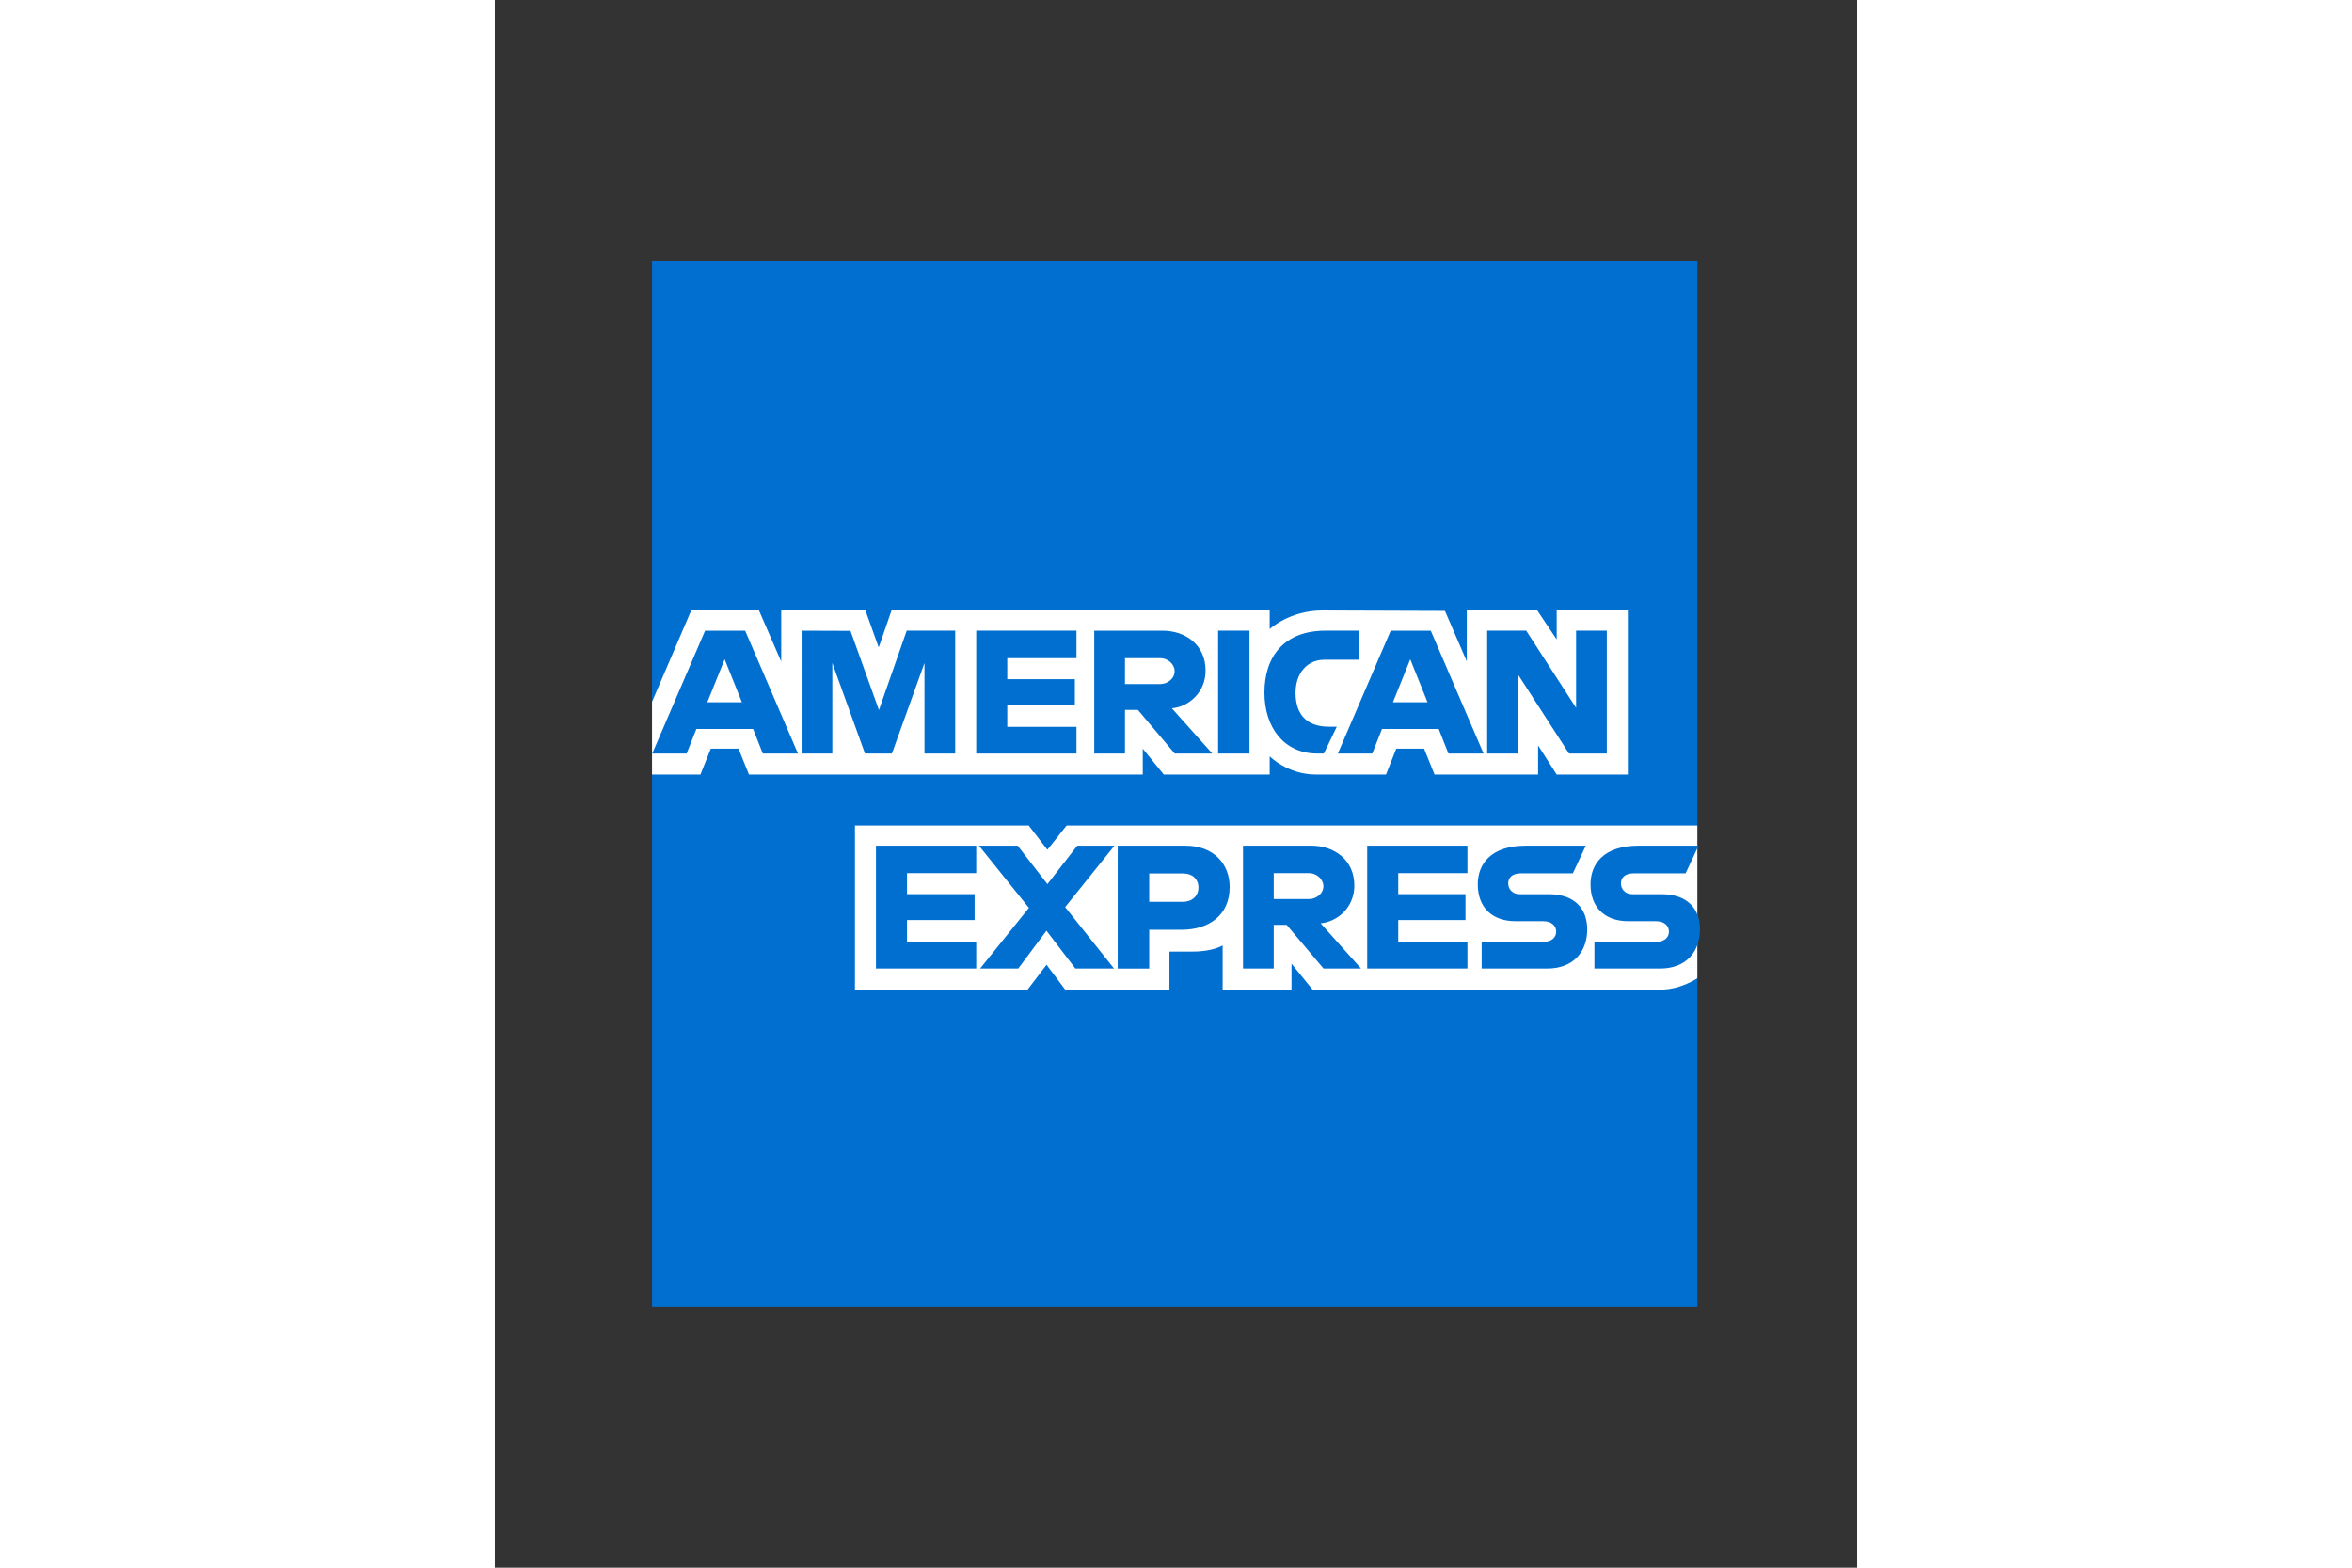 <svg xmlns="http://www.w3.org/2000/svg" height="800" width="1200" viewBox="-150 -249.379 1300 1496.275"><rect x="-150" y="-249.379" width="1300" height="1496.275" fill="#333333" stroke="none"/><path d="M0 0h997.517v538.49l-49.375 77.147 49.375 68.661v313.219H0v-507.63l30.859-35.488L0 420.454z" fill="#016fd0"></path><path d="M193.64 695.099v-156.61h165.82l17.791 23.193 18.38-23.193h601.886V684.3s-15.74 10.643-33.945 10.8H630.295l-20.058-24.688V695.1h-65.73v-42.142s-8.979 5.882-28.39 5.882h-22.373v36.26h-99.52l-17.766-23.69-18.038 23.69zM0 420.454l37.393-87.177h64.668l21.22 48.833v-48.833h80.388l12.633 35.295 12.247-35.295h360.858v17.744s18.97-17.744 50.146-17.744l117.085.41 20.854 48.193v-48.603h67.273l18.515 27.683v-27.683h67.89v156.61h-67.89l-17.744-27.774v27.773h-98.838l-9.94-24.687h-26.57l-9.779 24.687h-67.028c-26.826 0-43.974-17.381-43.974-17.381v17.381H488.343L468.285 465.2v24.687H92.481L82.548 465.2H56.06l-9.86 24.686H0z" fill="#fff"></path><path d="M50.628 352.584L.193 469.848h32.836l9.306-23.482h54.1l9.257 23.482h33.56L88.863 352.584zm18.66 27.29l16.49 41.034H52.75zm73.435 89.954V352.564l46.661.173 27.14 75.605 26.49-75.778h46.289v117.264h-29.316v-86.405l-31.076 86.405h-25.71l-31.162-86.405v86.405zm166.638 0V352.564h95.663v26.23h-66.038v20.058h64.495v24.688h-64.495v20.83h66.038v25.458zm112.636-117.244v117.264h29.316v-41.66h12.343l35.15 41.66h35.826l-38.574-43.203c15.831-1.336 32.161-14.923 32.161-36.018 0-24.676-19.368-38.043-40.984-38.043zm29.316 26.23h33.51c8.04 0 13.887 6.288 13.887 12.343 0 7.79-7.577 12.344-13.452 12.344h-33.945zm118.807 91.014h-29.933V352.564h29.933zm70.975 0h-6.46c-31.262 0-50.243-24.63-50.243-58.15 0-34.349 18.768-59.114 58.246-59.114h32.402v27.773h-33.586c-16.026 0-27.36 12.507-27.36 31.63 0 22.71 12.96 32.248 31.63 32.248h7.715zm63.792-117.244l-50.435 117.264h32.836l9.305-23.482h54.1l9.258 23.482h33.559l-50.387-117.264zm18.66 27.29l16.49 41.034h-33.029zm73.386 89.954V352.564h37.272l47.59 73.676v-73.676h29.317v117.264h-36.067l-48.796-75.604v75.604zM213.699 675.04V557.776h95.662v26.23h-66.038v20.059h64.495v24.687h-64.495v20.83h66.038v25.458zm468.748 0V557.776h95.662v26.23h-66.038v20.059h64.187v24.687H712.07v20.83h66.038v25.458zm-369.373 0l46.578-57.908-47.687-59.356H348.9l28.4 36.693 28.497-36.693h35.488l-47.06 58.632 46.663 58.632H403.96l-27.576-36.114-26.905 36.114zM444.37 557.796V675.06h30.087v-37.03h30.859c26.111 0 45.903-13.853 45.903-40.792 0-22.317-15.523-39.442-42.094-39.442zm30.087 26.52h32.498c8.436 0 14.465 5.17 14.465 13.5 0 7.826-5.999 13.501-14.561 13.501h-32.402zm89.491-26.54V675.04h29.316v-41.66h12.344l35.15 41.66h35.825l-38.573-43.202c15.83-1.336 32.16-14.924 32.16-36.019 0-24.676-19.368-38.043-40.984-38.043zm29.316 26.23h33.511c8.039 0 13.887 6.288 13.887 12.344 0 7.79-7.577 12.343-13.453 12.343h-33.945zm198.423 91.034v-25.458h58.671c8.681 0 12.44-4.692 12.44-9.837 0-4.93-3.747-9.913-12.44-9.913h-26.513c-23.045 0-35.88-14.04-35.88-35.121 0-18.803 11.753-36.935 46-36.935h57.088l-12.343 26.385h-49.375c-9.438 0-12.343 4.952-12.343 9.682 0 4.86 3.59 10.222 10.8 10.222h27.773c25.69 0 36.838 14.572 36.838 33.655 0 20.517-12.422 37.32-38.236 37.32zm107.597 0v-25.458h58.67c8.682 0 12.44-4.692 12.44-9.837 0-4.93-3.746-9.913-12.44-9.913h-26.512c-23.046 0-35.88-14.04-35.88-35.121 0-18.803 11.753-36.935 45.999-36.935h57.089l-12.344 26.385h-49.374c-9.438 0-12.344 4.952-12.344 9.682 0 4.86 3.59 10.222 10.801 10.222h27.773c25.69 0 36.838 14.572 36.838 33.655 0 20.517-12.422 37.32-38.236 37.32z" fill="#016fd0"></path></svg>